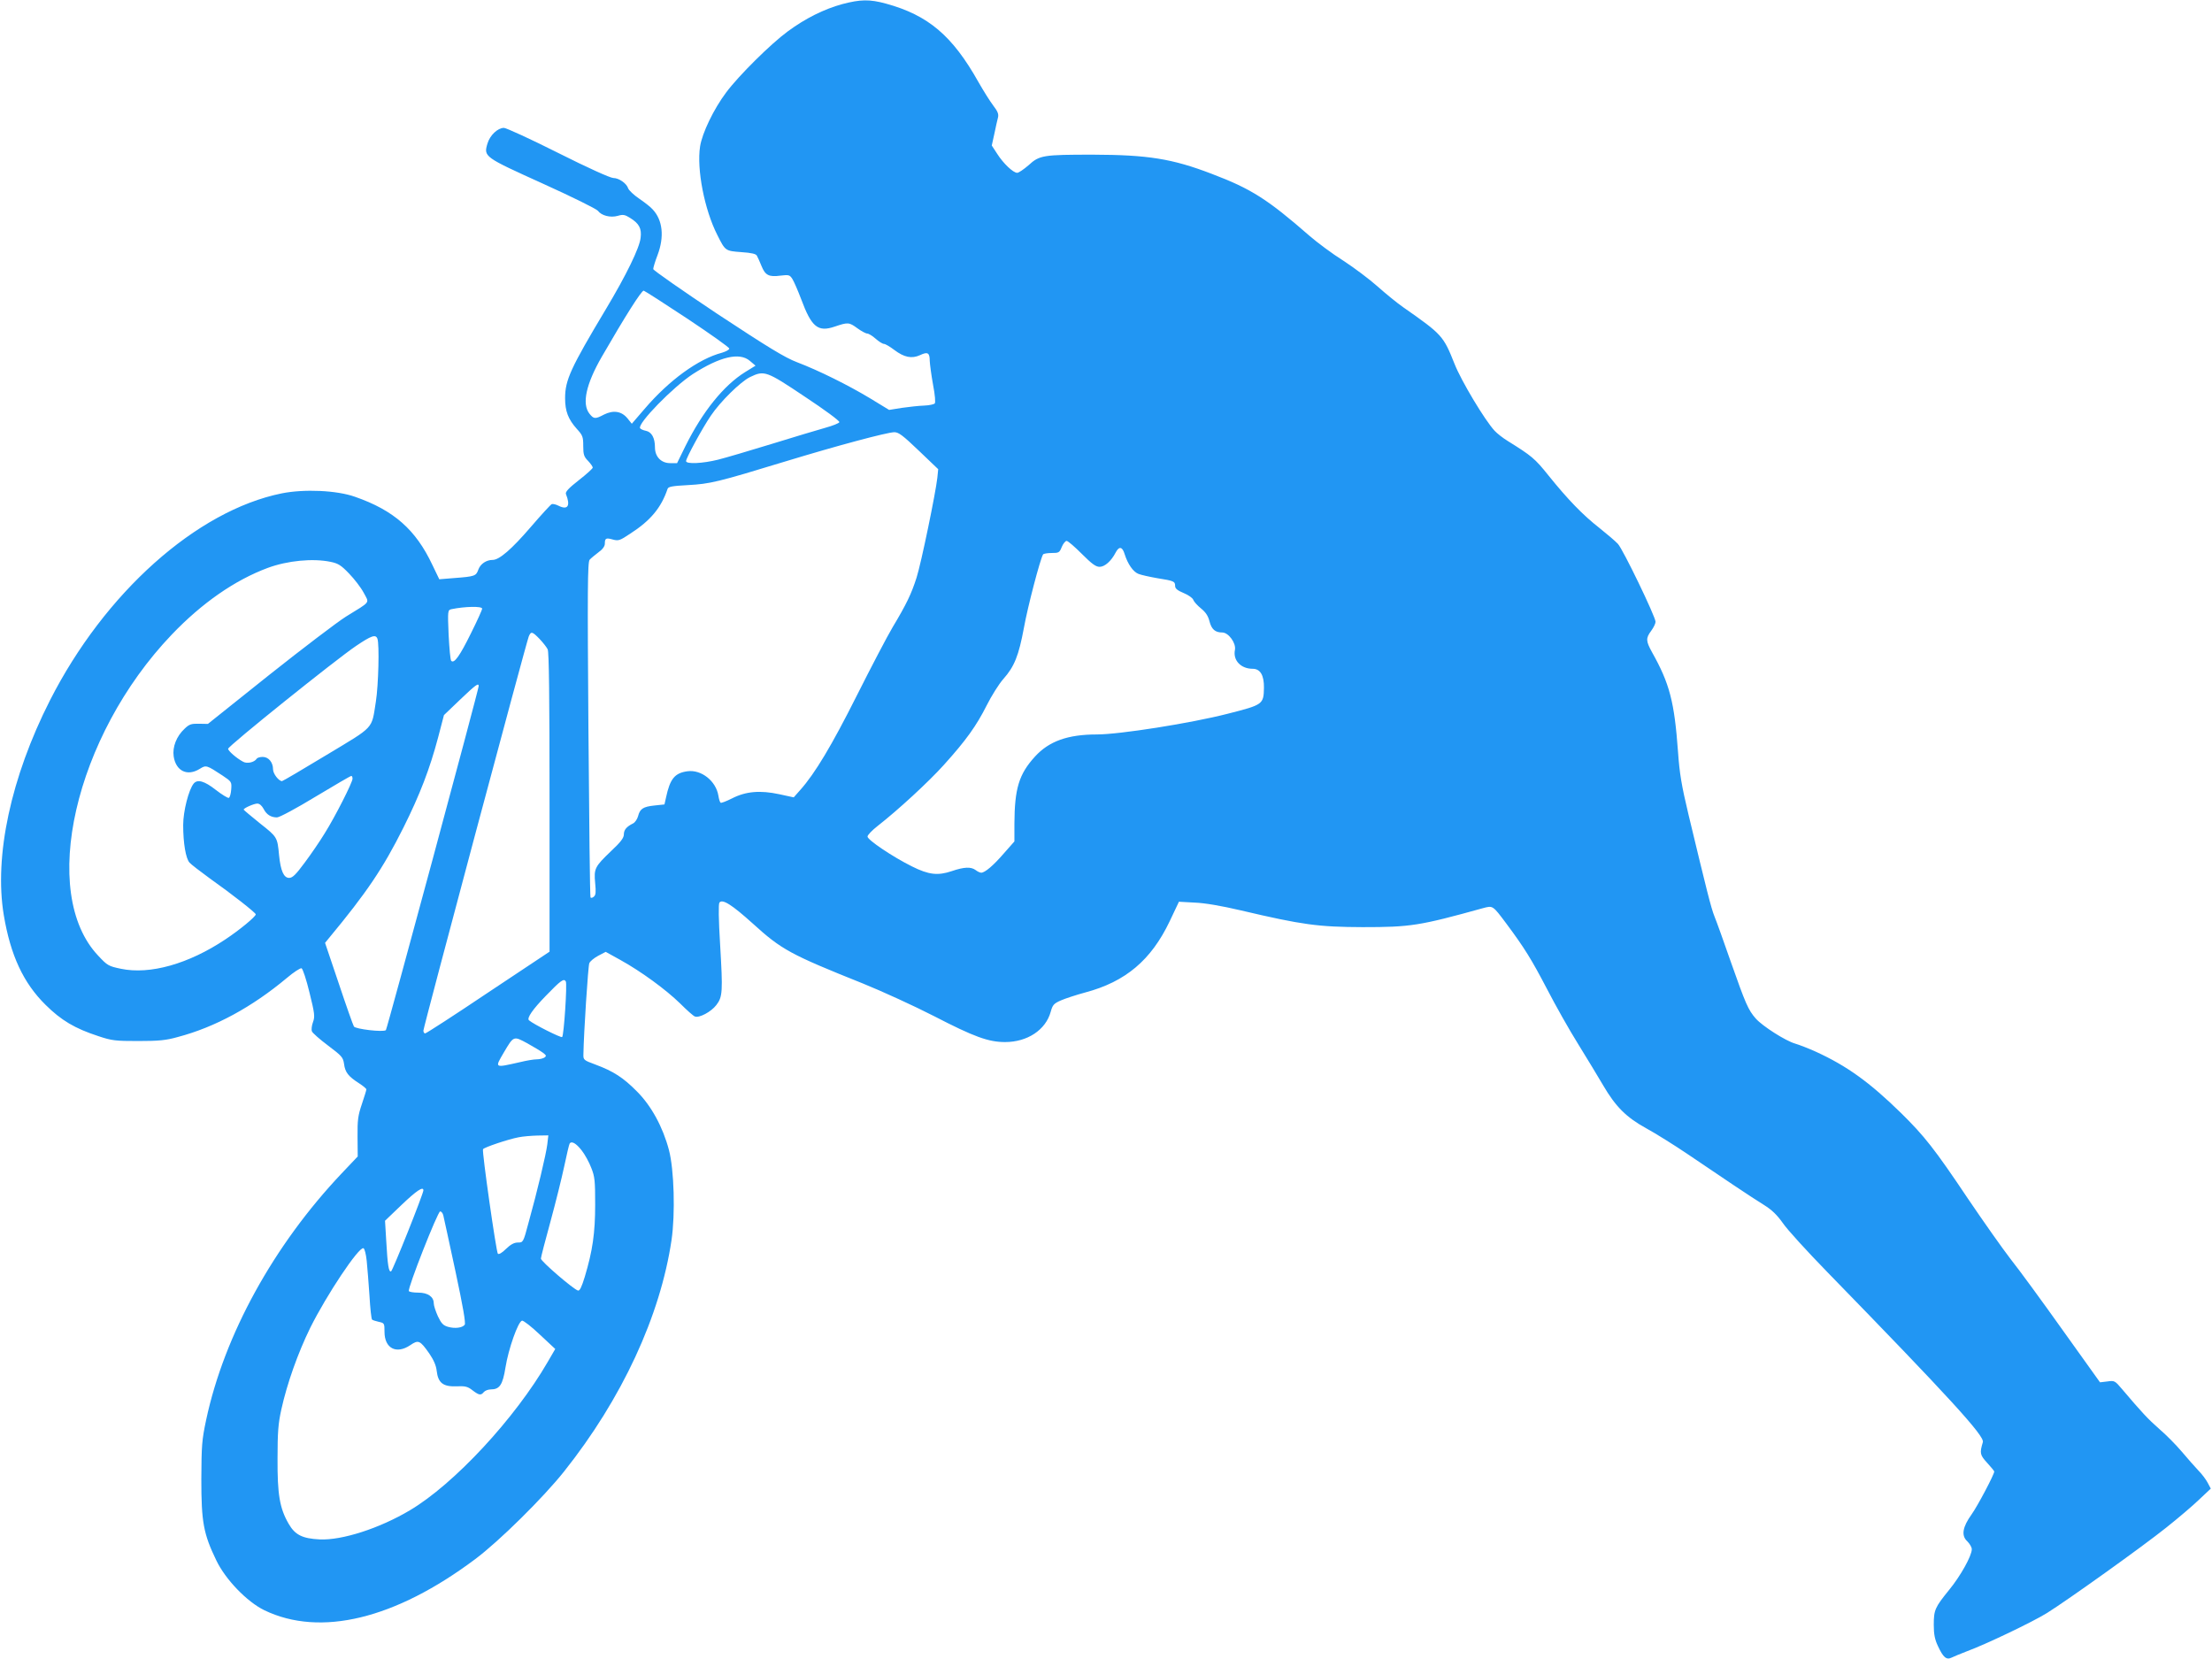 <?xml version="1.0" standalone="no"?>
<!DOCTYPE svg PUBLIC "-//W3C//DTD SVG 20010904//EN"
 "http://www.w3.org/TR/2001/REC-SVG-20010904/DTD/svg10.dtd">
<svg version="1.0" xmlns="http://www.w3.org/2000/svg"
 width="1280pt" height="960pt" viewBox="0 0 1280 960"
 preserveAspectRatio="xMidYMid meet">
<g transform="translate(0,960) scale(0.1,-0.1)"
fill="#2196f3" stroke="none">
<path d="M4873 9576 c-105 -29 -212 -82 -315 -158 -98 -72 -282 -254 -356
-353 -72 -96 -139 -235 -151 -313 -20 -131 25 -365 100 -512 46 -92 46 -92
139 -99 59 -4 85 -10 90 -21 5 -8 16 -34 26 -58 22 -55 43 -66 110 -57 49 6
54 4 69 -19 9 -14 32 -67 51 -117 60 -162 97 -192 194 -159 77 26 83 26 132
-10 22 -16 48 -30 56 -30 8 0 30 -13 49 -30 18 -16 40 -30 48 -30 8 0 35 -16
60 -35 57 -43 101 -52 149 -30 44 21 56 14 56 -33 1 -20 9 -82 19 -137 12 -62
15 -104 10 -110 -6 -5 -33 -11 -62 -12 -29 -1 -86 -7 -127 -13 l-75 -12 -110
67 c-126 76 -297 161 -423 209 -69 26 -167 86 -460 279 -204 136 -372 253
-372 260 0 8 11 45 25 81 40 106 30 202 -28 264 -12 14 -48 42 -79 63 -31 21
-59 48 -63 59 -9 29 -54 60 -86 60 -17 0 -148 59 -319 145 -159 80 -301 145
-314 145 -36 0 -81 -43 -95 -90 -23 -77 -21 -78 319 -232 168 -76 312 -147
320 -158 21 -28 72 -41 115 -29 30 9 41 7 71 -12 52 -32 68 -61 61 -115 -6
-58 -83 -216 -201 -413 -204 -341 -236 -410 -236 -515 0 -76 18 -122 68 -178
34 -37 37 -46 37 -99 0 -49 4 -62 28 -86 15 -16 27 -33 27 -39 0 -5 -36 -38
-81 -73 -59 -46 -79 -68 -74 -80 27 -68 11 -94 -42 -68 -15 8 -33 12 -40 10
-6 -2 -61 -62 -122 -133 -111 -129 -182 -190 -220 -190 -37 0 -71 -23 -83 -56
-13 -37 -20 -40 -140 -49 l-86 -7 -40 83 c-96 204 -223 316 -447 394 -106 38
-296 46 -425 20 -493 -100 -1025 -576 -1341 -1198 -226 -445 -324 -902 -267
-1243 39 -232 113 -392 242 -519 90 -89 168 -136 306 -181 78 -26 98 -28 230
-28 118 0 161 4 228 23 217 57 431 174 632 342 39 33 77 58 85 56 7 -3 28 -66
46 -141 30 -121 32 -139 20 -171 -7 -19 -10 -43 -6 -53 3 -9 45 -46 93 -82 81
-61 87 -68 93 -107 6 -48 25 -72 86 -111 23 -15 43 -31 43 -36 0 -5 -12 -43
-26 -85 -22 -65 -26 -91 -25 -189 l1 -114 -92 -97 c-394 -416 -680 -935 -785
-1427 -25 -118 -27 -148 -28 -344 0 -247 12 -315 87 -470 53 -110 177 -239
278 -288 324 -156 757 -51 1220 296 139 104 393 355 514 507 335 421 557 900
622 1340 22 151 15 406 -15 520 -35 133 -102 256 -185 339 -79 80 -136 117
-241 156 -68 25 -70 27 -69 60 2 122 27 509 34 526 4 11 27 30 51 43 l44 23
85 -47 c121 -67 264 -172 346 -252 38 -38 76 -72 85 -75 25 -10 94 27 124 66
37 48 38 78 22 351 -9 145 -10 234 -4 242 17 23 72 -12 194 -122 165 -150 216
-178 636 -346 111 -45 297 -130 412 -189 232 -120 315 -150 411 -150 129 0
235 70 264 175 11 40 18 48 59 66 25 11 89 32 141 46 233 62 381 187 488 411
l54 114 91 -5 c58 -2 156 -19 267 -45 357 -84 448 -96 705 -97 278 0 329 8
697 110 57 15 55 17 135 -90 105 -141 145 -206 235 -378 48 -93 129 -237 181
-320 52 -84 116 -190 143 -236 73 -125 134 -186 250 -250 55 -30 162 -97 239
-149 193 -131 370 -250 443 -295 45 -28 75 -57 109 -105 25 -37 141 -164 257
-283 705 -724 911 -949 900 -984 -19 -64 -17 -74 25 -120 22 -24 41 -47 41
-50 0 -17 -96 -199 -131 -248 -53 -74 -61 -123 -25 -156 14 -14 26 -34 26 -46
0 -38 -66 -156 -131 -235 -82 -101 -89 -116 -89 -202 0 -55 6 -85 24 -123 30
-65 49 -82 79 -67 12 6 51 22 87 36 112 41 381 170 465 222 120 75 551 383
691 495 68 54 154 127 190 162 l67 63 -18 34 c-10 19 -34 51 -54 71 -20 21
-63 70 -96 109 -33 39 -91 98 -130 131 -65 57 -103 98 -214 229 -43 51 -45 52
-87 46 l-42 -5 -216 302 c-118 166 -254 352 -302 412 -47 61 -157 217 -245
347 -195 291 -253 364 -388 497 -183 179 -314 273 -493 355 -42 19 -96 40
-120 47 -56 16 -189 101 -228 145 -44 50 -59 86 -143 324 -41 118 -84 238 -96
267 -20 50 -44 147 -150 588 -41 172 -52 238 -61 365 -21 288 -48 394 -151
577 -35 64 -36 80 -4 123 14 19 25 42 25 52 0 29 -189 421 -218 451 -15 16
-63 57 -107 92 -96 75 -182 164 -294 303 -80 100 -98 114 -236 200 -28 17 -62
44 -76 59 -56 60 -193 288 -232 387 -65 163 -71 170 -297 328 -36 25 -102 79
-148 120 -46 41 -135 108 -198 149 -64 40 -152 106 -196 144 -244 213 -339
273 -566 359 -229 88 -371 110 -687 111 -289 0 -310 -3 -373 -61 -28 -24 -57
-44 -66 -44 -23 0 -80 54 -115 109 l-32 49 15 68 c8 38 17 80 21 94 5 20 -2
36 -28 70 -19 25 -57 86 -85 135 -151 269 -291 387 -535 454 -95 26 -148 25
-254 -3z m-894 -1821 c132 -88 241 -165 241 -172 0 -7 -19 -17 -42 -24 -137
-36 -306 -159 -448 -325 l-74 -86 -25 31 c-34 42 -82 49 -136 22 -51 -27 -59
-26 -84 5 -45 57 -20 171 71 329 135 234 231 386 243 383 7 -2 121 -75 254
-163z m360 -243 l33 -28 -60 -37 c-124 -77 -246 -228 -346 -429 l-48 -98 -40
0 c-52 0 -88 37 -88 91 0 55 -19 89 -52 96 -16 3 -31 10 -34 15 -17 26 191
239 306 314 156 100 269 127 329 76z m319 -208 c112 -74 202 -140 199 -147 -2
-6 -39 -21 -83 -33 -43 -12 -183 -54 -309 -93 -127 -39 -266 -80 -310 -91 -88
-22 -185 -27 -185 -8 0 17 95 192 143 262 55 82 172 197 227 224 83 40 94 36
318 -114z m659 -312 l112 -107 -5 -50 c-10 -89 -93 -492 -120 -577 -30 -94
-58 -153 -139 -288 -31 -52 -124 -230 -207 -395 -144 -287 -242 -451 -327
-546 l-38 -43 -83 18 c-111 24 -194 17 -274 -24 -32 -16 -62 -28 -66 -25 -4 2
-10 21 -13 41 -14 85 -99 152 -179 141 -74 -10 -101 -44 -124 -152 l-9 -40
-57 -6 c-67 -7 -85 -19 -96 -63 -5 -17 -18 -36 -29 -41 -38 -19 -53 -37 -53
-64 0 -19 -18 -44 -74 -96 -94 -90 -100 -101 -92 -185 5 -52 4 -69 -8 -79 -8
-7 -16 -8 -19 -4 -3 4 -8 442 -12 973 -6 802 -5 968 7 981 7 8 30 27 51 43 24
17 37 35 37 50 0 32 7 35 46 24 33 -9 41 -6 101 34 118 76 179 150 216 259 4
13 27 17 119 22 127 7 170 17 563 137 299 91 586 168 630 169 25 0 49 -18 142
-107z m943 -597 c58 -58 81 -75 103 -75 30 0 68 34 93 83 20 38 39 34 52 -10
18 -57 49 -102 80 -114 15 -6 64 -17 110 -25 95 -15 102 -18 102 -45 0 -15 14
-26 50 -41 27 -11 52 -29 55 -39 4 -11 24 -33 45 -50 27 -22 41 -43 49 -75 12
-46 33 -64 74 -64 36 0 81 -62 73 -101 -12 -60 34 -109 103 -109 44 0 66 -38
65 -110 -2 -96 -5 -98 -209 -150 -214 -55 -627 -120 -758 -120 -168 0 -277
-39 -358 -128 -93 -102 -118 -185 -119 -389 l0 -102 -60 -68 c-62 -72 -111
-113 -132 -113 -7 0 -22 7 -32 15 -27 20 -66 19 -139 -6 -80 -27 -133 -21
-229 27 -113 56 -258 154 -258 173 0 9 26 36 58 61 119 93 296 256 384 354
129 143 188 226 247 343 28 56 72 126 97 154 64 72 89 135 119 296 21 118 94
398 111 425 3 4 25 8 49 8 42 0 46 2 59 35 8 19 21 35 28 35 8 0 47 -34 88
-75z m-4348 -46 c45 -9 62 -20 108 -68 30 -31 68 -80 84 -110 34 -64 45 -48
-102 -139 -51 -32 -252 -185 -446 -339 l-353 -282 -51 1 c-45 1 -57 -3 -83
-28 -48 -44 -72 -107 -64 -161 13 -85 79 -117 151 -72 37 23 39 22 132 -39 52
-35 53 -36 50 -80 -2 -25 -8 -47 -14 -49 -6 -2 -40 19 -75 46 -66 52 -106 63
-128 37 -29 -35 -61 -160 -61 -240 0 -105 15 -194 37 -218 9 -10 62 -51 117
-91 130 -92 266 -199 266 -208 0 -13 -93 -90 -176 -145 -213 -142 -436 -205
-604 -170 -71 15 -78 18 -131 75 -345 363 -137 1271 425 1859 175 183 365 315
556 386 114 42 260 56 362 35z m878 -271 c0 -7 -29 -71 -65 -143 -64 -130 -97
-177 -114 -159 -5 5 -11 73 -15 151 -6 142 -5 143 17 148 77 16 177 18 177 3z
m332 -175 c20 -21 41 -48 47 -60 8 -15 11 -268 11 -886 l0 -864 -355 -236
c-195 -131 -359 -237 -365 -237 -5 0 -10 7 -10 16 0 19 596 2249 610 2282 13
30 20 28 62 -15z m-938 1 c12 -31 6 -270 -9 -364 -26 -163 -4 -139 -286 -309
-137 -83 -253 -151 -257 -151 -19 0 -52 43 -52 68 0 41 -26 72 -60 72 -16 0
-32 -5 -35 -11 -13 -20 -55 -30 -78 -17 -38 20 -87 63 -87 75 0 16 623 516
740 595 89 60 114 69 124 42z m586 -274 c0 -20 -530 -1984 -537 -1991 -15 -13
-176 6 -185 21 -5 8 -45 121 -88 250 l-79 234 22 27 c219 264 314 405 431 639
96 192 153 341 201 522 l34 130 93 89 c91 87 108 99 108 79z m-730 -536 c0
-21 -99 -217 -161 -316 -28 -46 -80 -122 -116 -170 -51 -69 -70 -88 -90 -88
-31 0 -49 41 -58 130 -10 106 -10 106 -110 185 -52 42 -95 78 -95 80 0 9 60
35 79 35 13 0 26 -12 36 -30 17 -34 43 -50 78 -50 14 0 113 53 223 120 110 66
202 120 207 120 4 0 7 -7 7 -16z m1234 -1173 c9 -14 -11 -312 -21 -322 -6 -6
-166 74 -192 97 -14 12 21 63 98 142 86 89 104 102 115 83z m-132 -413 c20
-15 21 -19 8 -28 -8 -5 -28 -10 -45 -10 -16 0 -59 -7 -95 -16 -151 -34 -148
-36 -95 55 58 98 56 97 136 54 38 -21 79 -46 91 -55z m25 -530 c-7 -57 -58
-272 -109 -455 -30 -113 -31 -113 -61 -113 -22 0 -42 -11 -69 -37 -23 -23 -41
-33 -47 -28 -10 12 -93 594 -86 605 7 11 147 58 206 69 24 5 73 9 108 10 l64
1 -6 -52z m199 -35 c18 -23 43 -68 55 -100 21 -52 23 -75 23 -213 0 -166 -15
-268 -60 -418 -18 -59 -29 -82 -39 -80 -24 5 -215 169 -215 185 0 8 25 104 55
213 30 110 66 255 80 321 14 67 28 126 31 131 11 18 38 2 70 -39z m-916 -231
c0 -20 -178 -466 -187 -469 -14 -5 -20 36 -28 177 l-7 116 96 92 c86 82 126
109 126 84z m115 -144 c3 -13 35 -158 70 -322 44 -206 61 -303 54 -312 -14
-18 -57 -23 -96 -12 -28 8 -39 19 -59 61 -13 29 -24 62 -24 75 0 38 -34 62
-89 62 -28 0 -52 4 -55 9 -9 14 167 461 181 461 7 0 15 -10 18 -22z m-443
-264 c4 -38 11 -129 16 -201 4 -73 11 -136 15 -139 3 -3 21 -9 39 -13 32 -7
33 -8 33 -58 0 -96 69 -131 149 -77 47 32 56 29 110 -48 26 -38 40 -71 43
-101 8 -69 37 -92 114 -89 51 2 65 -1 93 -23 38 -29 49 -31 66 -10 7 8 25 15
40 15 51 0 69 26 85 127 17 107 73 266 96 271 8 1 55 -35 103 -81 l89 -83 -43
-74 c-189 -327 -542 -708 -799 -860 -175 -104 -392 -174 -521 -168 -100 5
-143 26 -180 91 -52 90 -65 170 -64 377 0 152 4 203 22 284 33 150 96 327 167
472 95 191 281 470 308 461 7 -2 15 -35 19 -73z"/>
</g>
</svg>
